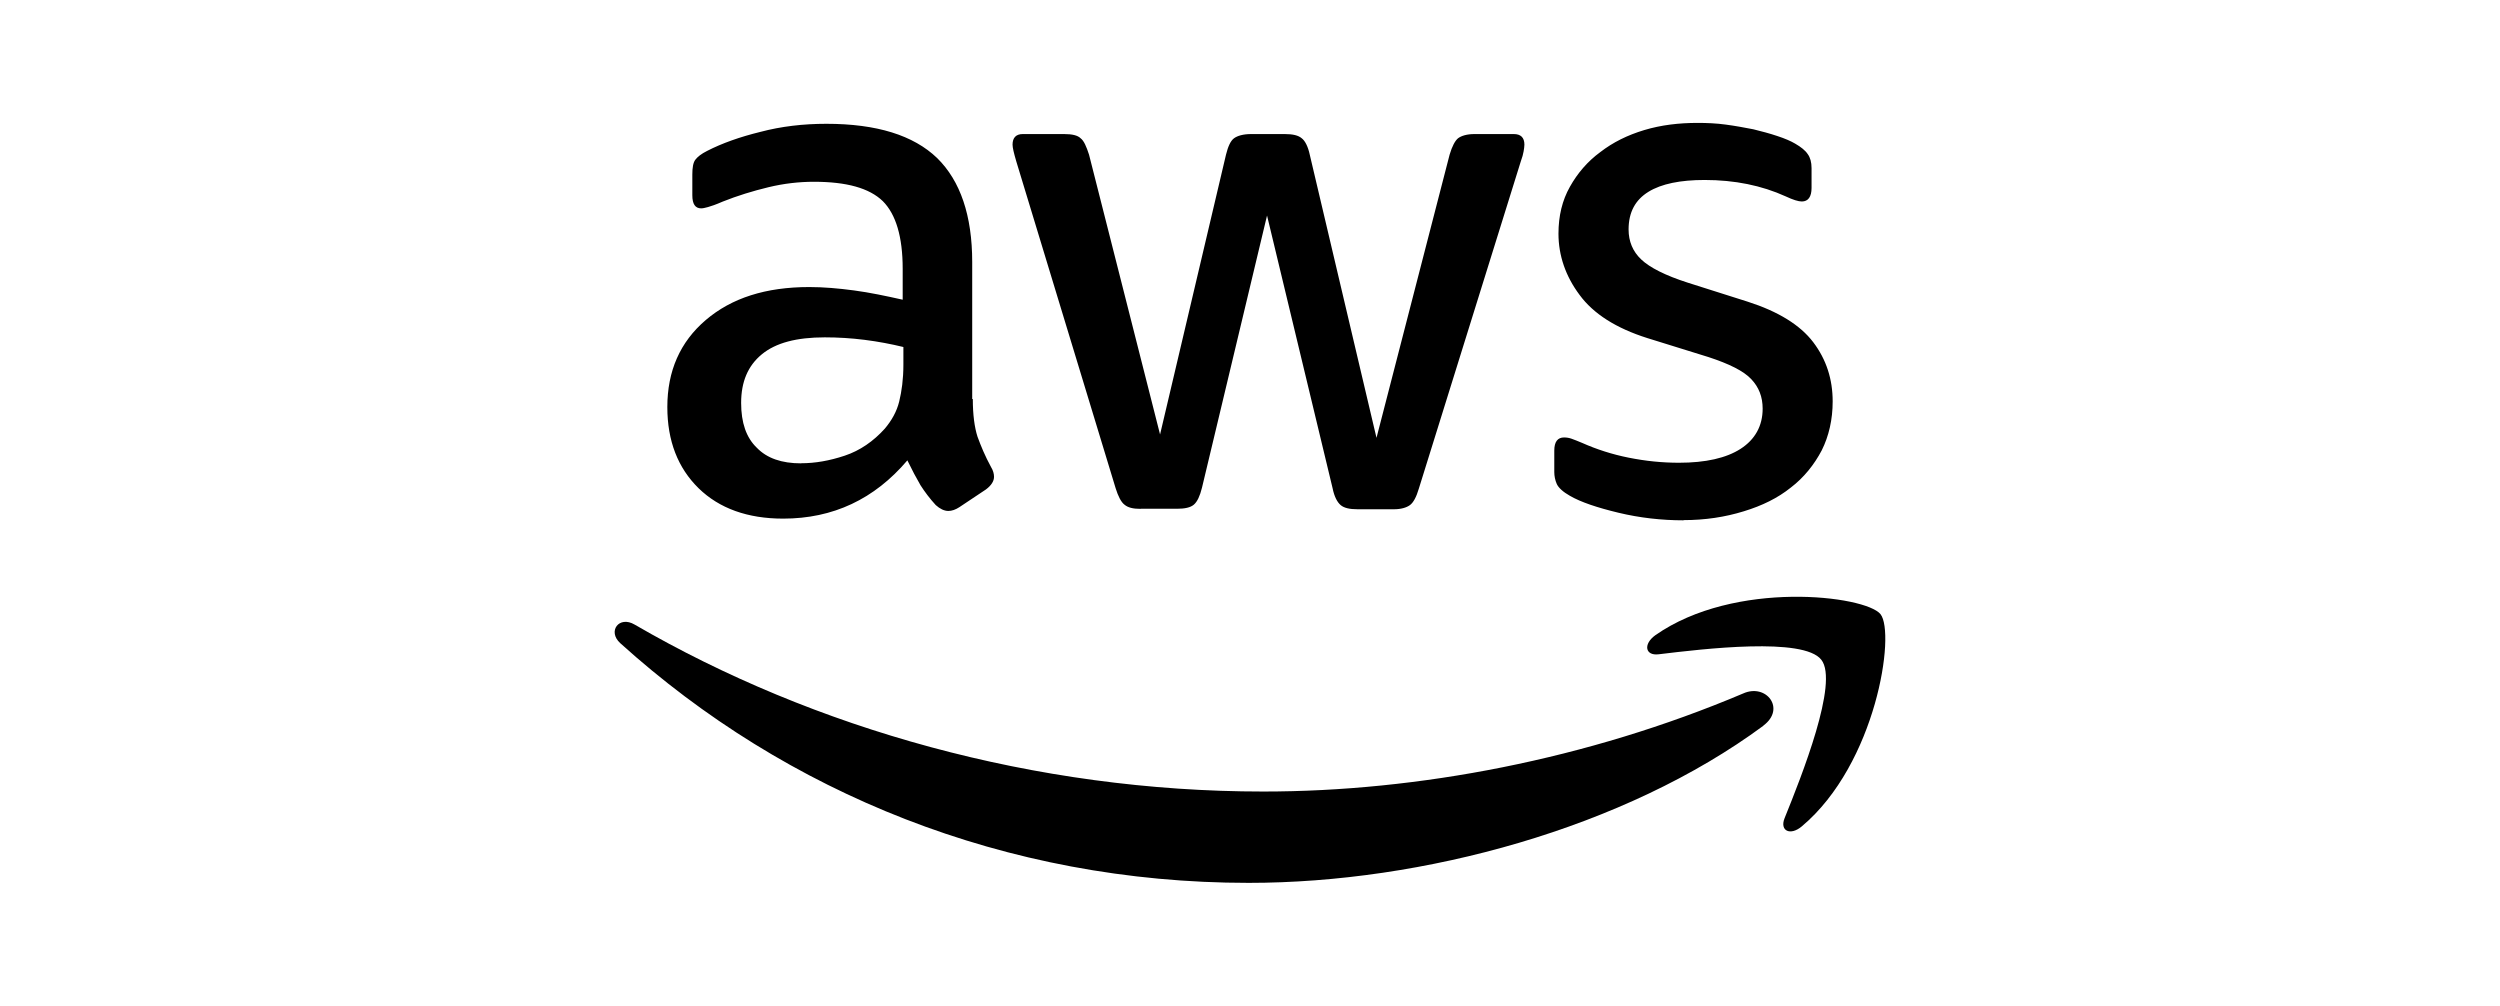 <?xml version="1.0" encoding="UTF-8"?><svg id="Capa_1" xmlns="http://www.w3.org/2000/svg" viewBox="0 0 251 101"><path d="M97.67,40.06c0,1.57.17,2.84.47,3.78.34.93.76,1.95,1.36,3.05.21.34.3.68.3.98,0,.42-.25.85-.81,1.27l-2.67,1.78c-.38.25-.76.38-1.1.38-.42,0-.85-.21-1.27-.59-.59-.64-1.1-1.32-1.53-1.99-.42-.72-.85-1.53-1.32-2.5-3.31,3.9-7.47,5.85-12.47,5.85-3.56,0-6.41-1.02-8.49-3.05-2.08-2.04-3.14-4.75-3.14-8.15,0-3.61,1.27-6.53,3.86-8.74,2.59-2.21,6.02-3.31,10.39-3.31,1.44,0,2.93.13,4.5.34s3.18.55,4.88.93v-3.1c0-3.22-.68-5.47-1.99-6.79-1.36-1.32-3.65-1.95-6.92-1.95-1.48,0-3.01.17-4.58.55s-3.1.85-4.58,1.44c-.68.3-1.19.47-1.48.55-.3.08-.51.13-.68.13-.59,0-.89-.42-.89-1.32v-2.08c0-.68.08-1.19.3-1.48s.59-.59,1.19-.89c1.48-.76,3.27-1.4,5.35-1.91,2.08-.55,4.29-.81,6.62-.81,5.05,0,8.74,1.15,11.12,3.44,2.33,2.29,3.52,5.77,3.52,10.44v13.75h.08ZM80.44,46.51c1.4,0,2.84-.25,4.37-.76,1.53-.51,2.88-1.44,4.03-2.72.68-.81,1.19-1.7,1.44-2.72s.42-2.25.42-3.69v-1.78c-1.23-.3-2.55-.55-3.9-.72s-2.67-.25-3.99-.25c-2.84,0-4.92.55-6.32,1.7-1.4,1.15-2.08,2.76-2.08,4.88,0,1.99.51,3.48,1.57,4.5,1.02,1.06,2.5,1.57,4.45,1.57ZM114.51,51.09c-.76,0-1.27-.13-1.61-.42-.34-.25-.64-.85-.89-1.65l-9.97-32.8c-.25-.85-.38-1.4-.38-1.7,0-.68.34-1.06,1.02-1.06h4.16c.81,0,1.36.13,1.65.42.34.25.59.85.85,1.65l7.13,28.09,6.62-28.09c.21-.85.47-1.4.81-1.65.34-.25.93-.42,1.7-.42h3.39c.81,0,1.36.13,1.7.42.34.25.64.85.81,1.65l6.7,28.43,7.34-28.43c.25-.85.55-1.4.85-1.65.34-.25.89-.42,1.65-.42h3.95c.68,0,1.06.34,1.06,1.06,0,.21-.04.42-.08.68-.04.25-.13.59-.3,1.06l-10.22,32.8c-.25.85-.55,1.4-.89,1.65s-.89.42-1.61.42h-3.65c-.81,0-1.36-.13-1.7-.42s-.64-.85-.81-1.7l-6.58-27.37-6.53,27.32c-.21.85-.47,1.4-.81,1.7-.34.3-.93.42-1.7.42h-3.65ZM169.03,52.24c-2.21,0-4.41-.25-6.53-.76-2.12-.51-3.78-1.06-4.88-1.7-.68-.38-1.15-.81-1.32-1.19-.17-.38-.25-.81-.25-1.19v-2.16c0-.89.34-1.32.98-1.32.25,0,.51.04.76.13.25.08.64.25,1.06.42,1.44.64,3.01,1.15,4.67,1.48,1.7.34,3.35.51,5.05.51,2.67,0,4.75-.47,6.19-1.4,1.44-.93,2.21-2.29,2.21-4.03,0-1.19-.38-2.16-1.15-2.97-.76-.81-2.21-1.53-4.29-2.21l-6.15-1.91c-3.1-.98-5.39-2.42-6.79-4.33-1.4-1.87-2.12-3.95-2.12-6.15,0-1.78.38-3.35,1.15-4.71.76-1.36,1.78-2.55,3.05-3.48,1.27-.98,2.72-1.7,4.41-2.21,1.7-.51,3.48-.72,5.35-.72.93,0,1.91.04,2.84.17.98.13,1.87.3,2.76.47.85.21,1.65.42,2.42.68.76.25,1.36.51,1.78.76.59.34,1.02.68,1.27,1.06.25.34.38.81.38,1.4v1.99c0,.89-.34,1.36-.98,1.36-.34,0-.89-.17-1.61-.51-2.42-1.1-5.13-1.65-8.15-1.65-2.42,0-4.33.38-5.64,1.19s-1.99,2.04-1.99,3.78c0,1.19.42,2.21,1.27,3.01.85.81,2.42,1.61,4.67,2.33l6.02,1.91c3.05.98,5.26,2.33,6.58,4.07,1.32,1.74,1.95,3.73,1.95,5.94,0,1.82-.38,3.48-1.1,4.92-.76,1.44-1.78,2.72-3.1,3.73-1.32,1.06-2.88,1.82-4.71,2.38-1.91.59-3.9.89-6.07.89Z" style="stroke-width:0px;"/><path d="M177.05,72.86c-13.96,10.31-34.24,15.78-51.68,15.78-24.44,0-46.46-9.04-63.09-24.06-1.32-1.19-.13-2.8,1.44-1.87,17.99,10.44,40.18,16.76,63.13,16.76,15.49,0,32.5-3.22,48.15-9.84,2.33-1.06,4.33,1.53,2.04,3.22Z" style="fill-rule:evenodd; stroke-width:0px;"/><path d="M182.86,66.24c-1.78-2.29-11.79-1.1-16.33-.55-1.36.17-1.57-1.02-.34-1.91,7.98-5.6,21.09-3.99,22.61-2.12,1.53,1.91-.42,15.02-7.89,21.3-1.15.98-2.25.47-1.74-.81,1.7-4.2,5.47-13.66,3.69-15.91Z" style="fill-rule:evenodd; stroke-width:0px;"/></svg>